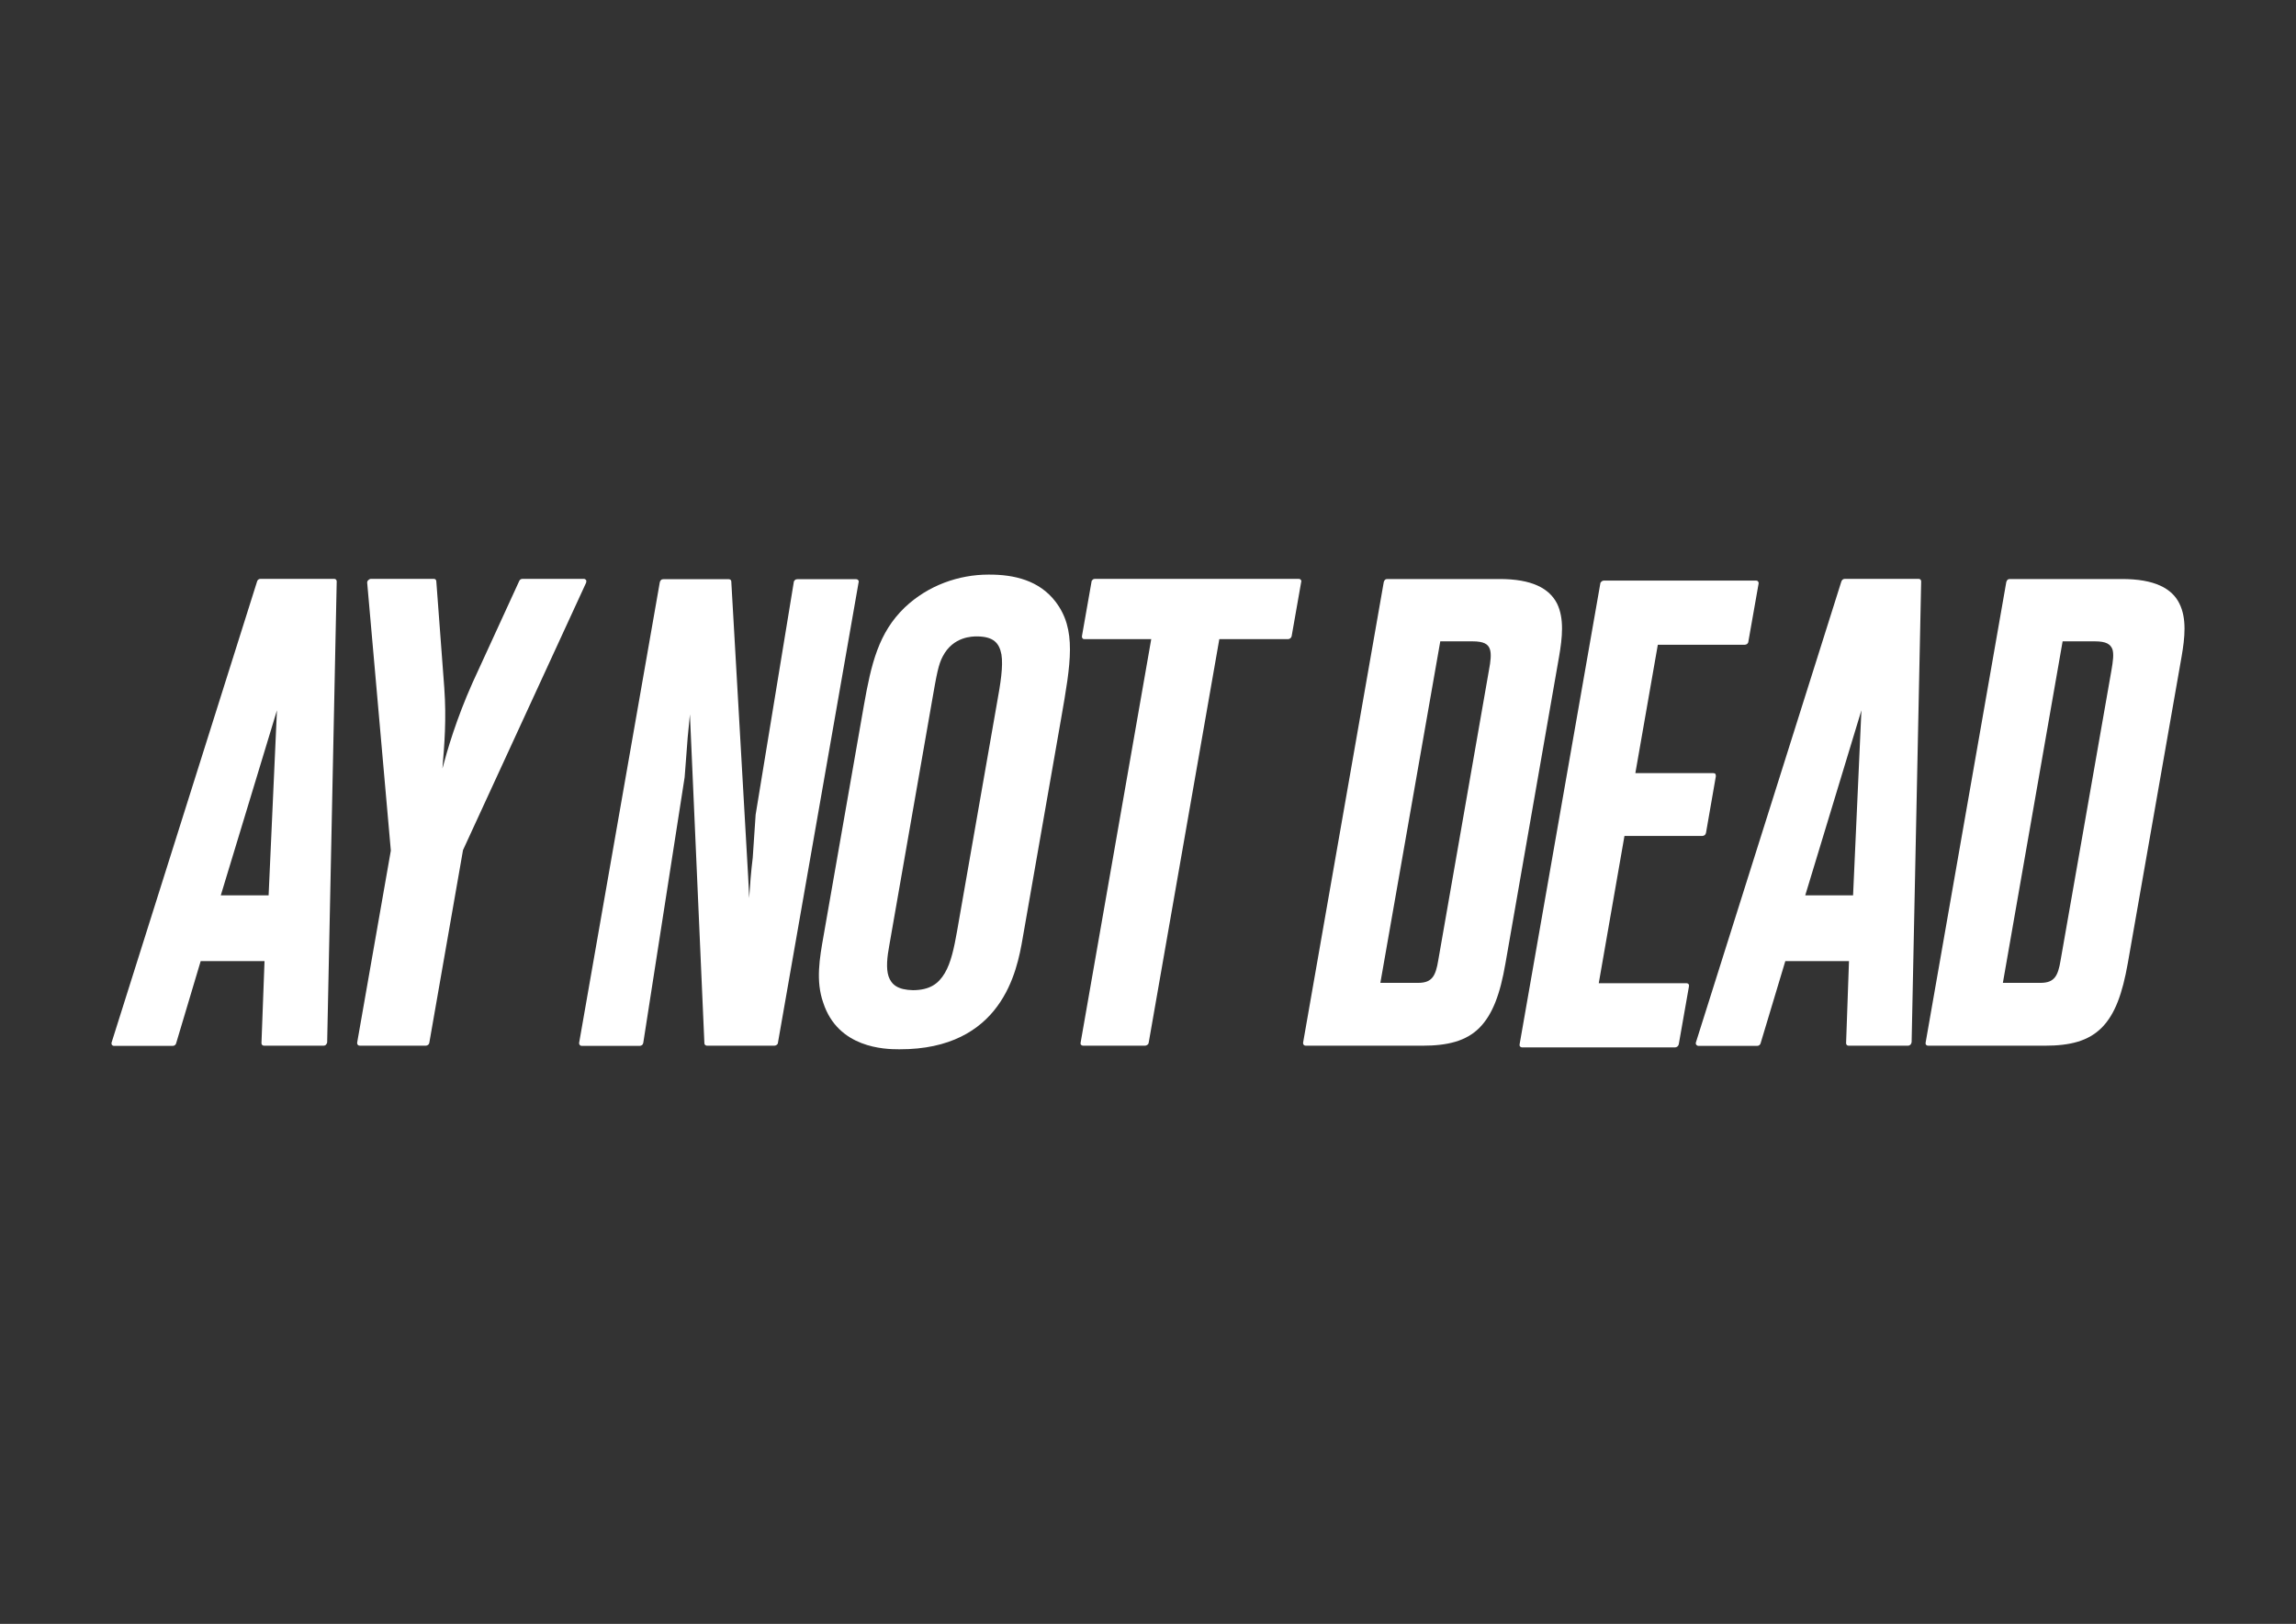 <svg xml:space="preserve" style="enable-background:new 0 0 1348.8 953.8;" viewBox="0 0 1348.8 953.8" y="0px" x="0px" xmlns:xlink="http://www.w3.org/1999/xlink" xmlns="http://www.w3.org/2000/svg" id="Layer_1" version="1.1">
<rect x="0" y="0" width="1348.8" height="953.8" fill="#333333" stroke="none"/>
<style type="text/css">
	.st0{fill:#FFFFFF;}
</style>
<g>
	<g>
		<path d="M211.4,614.2c-0.5,0-1-0.2-1.2-0.5c-0.3-0.3-0.4-0.7-0.4-1.2l19.8-112.9l-13.9-157.4c0-0.5,0.2-1.1,0.7-1.5
			c0.4-0.4,1-0.7,1.5-0.7h36.9l-0.4,1.8l0.4-1.8c0.9,0,1.4,0.5,1.5,1.3l4.7,62.8c1.3,18.4,0.1,33-1.1,47.3
			c2.8-10.6,8.1-28.9,17.7-50.4l27.4-59.7c0.3-0.8,1.1-1.3,1.9-1.3H343c0.5,0,1,0.3,1.3,0.7c0.2,0.4,0.2,1.1,0,1.6l-72.3,157
			l-19.8,113.2c-0.1,0.5-0.3,0.9-0.7,1.2s-0.9,0.5-1.4,0.5H211.4z" class="st0"></path>
		<path d="M415.4,614.2c-0.9,0-1.6-0.6-1.6-1.4l-8.5-193.2L404,433l-1.8,23.5l-24.3,156c-0.1,0.4-0.3,1-0.7,1.3
			c-0.4,0.3-0.9,0.5-1.3,0.5h-34.2c-0.5,0-0.9-0.2-1.1-0.5c-0.3-0.3-0.4-0.7-0.4-1.2L387.6,342c0.1-0.5,0.4-1,0.7-1.3
			c0.4-0.4,0.9-0.5,1.4-0.5h38.4l-0.4,1.8l0.4-1.8c0.8,0,1.5,0.5,1.5,1.3l9.9,173.3c0.3,4.7,0.4,8.8,0.6,12.7
			c0.5-7.8,1.1-15.7,2.1-23.7l1.7-25.3L466.3,342c0-0.5,0.3-1,0.7-1.3c0.4-0.4,0.9-0.5,1.4-0.5H503c0.5,0,0.9,0.2,1.1,0.5
			c0.3,0.3,0.5,0.8,0.3,1.3L457,612.5c0,0.5-0.3,0.9-0.7,1.2c-0.4,0.3-0.9,0.5-1.4,0.5H415.4z" class="st0"></path>
		<path d="M483.6,588.9c-4.5-12.8-2.1-26.2,0.2-39.2l23.7-135.4c4.3-24.4,8.6-42.7,24-57.5
			c13.8-13.1,31.9-19.3,49.2-19.3c15.3-0.1,29.8,3.5,39.3,15.8c12.6,16.4,9.1,35.9,3.3,69.1l-22.5,128.5
			c-1.7,9.9-4.7,26.2-14.9,40.1c-10.2,14-27.8,25.4-57.4,25.3H528C519.9,616.3,492.3,615.7,483.6,588.9 M553.9,385.4
			c-2.6,4.8-3.6,10.3-6.5,27l-25,143c-1.2,6.5-2,13.3-0.4,18.1c1.7,4.8,5.3,7.9,14.4,8.1c9.9-0.1,14.9-3.8,18.6-10
			c3.7-6.2,5.5-15,7.2-24.5l23.5-134.3c2.1-11.5,3.7-21.6,2.6-28.4c-1.3-6.8-4.7-10.5-14.3-10.6C571.3,373.8,560,373.8,553.9,385.4" class="st0"></path>
		<path d="M636.3,614.2c-0.5,0-0.9-0.2-1.2-0.5s-0.4-0.7-0.3-1.2l41.5-237.1h-39.2c-0.6,0-0.9-0.1-1.2-0.5
			s-0.4-0.8-0.3-1.3l5.6-31.8c0-0.5,0.3-1,0.7-1.3c0.4-0.4,0.9-0.5,1.4-0.5H763c0.4,0,0.9,0.2,1.1,0.5c0.3,0.3,0.5,0.8,0.3,1.3
			l-5.6,31.8c-0.1,0.4-0.3,0.9-0.8,1.3c-0.4,0.3-0.8,0.5-1.3,0.5h-40.4l-41.5,237.1c-0.1,0.5-0.3,0.9-0.8,1.2
			c-0.4,0.3-0.8,0.5-1.4,0.5H636.3z" class="st0"></path>
		<path d="M835.7,614.2H767c-0.4,0-0.9-0.2-1.1-0.5c-0.3-0.3-0.4-0.8-0.4-1.2l47.4-270.6c0.1-0.5,0.4-1,0.7-1.3
			c0.4-0.4,0.9-0.5,1.4-0.5h65.6c19.5-0.1,29.6,5.6,34.1,14.4c4.3,8.8,3.1,20.1,1.2,31.1l-31.5,180.2c-3.1,18-7.5,30-15.3,37.9
			C861.3,611.5,850.4,614.2,835.7,614.2 M810.9,577.3h22c4.9,0,7.1-1.3,8.7-3.3c1.6-2,2.6-5.5,3.3-9.9l29.8-170.5
			c1-5.2,1.5-9.6,0.5-12.4s-3.4-4.5-10.2-4.5h-18.9L817.8,538L810.9,577.3z M844.3,376.6l0.4-1.8L844.3,376.6z" class="st0"></path>
		<path d="M1201.3,614.2h-68.6c-0.5,0-0.9-0.2-1.2-0.5c-0.3-0.3-0.3-0.8-0.3-1.2l47.4-270.6c0.1-0.5,0.4-1,0.7-1.3
			c0.4-0.4,0.9-0.5,1.4-0.5h65.6c19.5-0.1,29.7,5.6,34,14.4c4.4,8.8,3.2,20.1,1.3,31.1L1250,565.7c-3.2,18-7.5,30-15.3,37.9
			C1226.8,611.5,1216.1,614.2,1201.3,614.2L1201.3,614.2z M1176.6,577.3h21.9c4.9,0,7.1-1.3,8.7-3.3s2.6-5.5,3.3-9.9l29.9-170.5
			c0.9-5.2,1.5-9.6,0.5-12.4c-1.2-2.8-3.5-4.5-10.3-4.5h-18.9L1176.6,577.3z M1210,376.6l0.2-1.8L1210,376.6z" class="st0"></path>
		<path d="M894.2,615.2c-0.5,0-0.9-0.2-1.2-0.5s-0.4-0.8-0.3-1.3l47.4-270.6c0-0.5,0.3-0.9,0.7-1.2
			c0.4-0.4,1-0.6,1.4-0.6h89.4c0.5,0,1,0.2,1.2,0.6c0.3,0.3,0.4,0.7,0.3,1.2l-6,34c0,0.5-0.3,1-0.7,1.4c-0.4,0.3-0.9,0.5-1.4,0.5
			h-51.1l-13.2,75.4h45.8c0.5,0,0.9,0.2,1.2,0.4c0.2,0.4,0.3,0.9,0.3,1.4l-5.8,33.3c-0.1,0.4-0.4,1-0.7,1.3c-0.5,0.3-1,0.5-1.4,0.5
			h-45.8l-15.1,86.5h51.6c0.4,0,0.9,0.2,1.1,0.5c0.3,0.3,0.4,0.8,0.3,1.3l-6,34.1c-0.1,0.5-0.4,0.9-0.8,1.3
			c-0.4,0.3-0.9,0.5-1.4,0.5L894.2,615.2L894.2,615.2z" class="st0"></path>
		<path d="M197.8,341.5c0-0.9-0.6-1.5-1.5-1.5H153c-0.9,0-1.8,0.6-2,1.6L65.6,612.2c-0.2,0.5-0.1,1,0.1,1.5
			c0.3,0.3,0.7,0.6,1.2,0.6h34.6c0.9,0,1.8-0.6,2-1.6l14.4-48.2h37.5l-1.8,48.2c0,0.9,0.6,1.5,1.6,1.5h34.9c0.5,0,1.1-0.2,1.4-0.6
			c0.4-0.4,0.7-1,0.7-1.5L197.8,341.5z M129.7,525.9l33-108.7l-4.9,108.7H129.7z" class="st0"></path>
		<path d="M1128.6,341.5c0-0.9-0.6-1.5-1.5-1.5h-43.3c-1,0-1.8,0.6-2.1,1.6l-85.4,270.6c-0.2,0.5-0.1,1,0.2,1.5
			c0.3,0.3,0.8,0.6,1.2,0.6h34.6c0.9,0,1.8-0.6,2-1.6l14.5-48.2h37.4l-1.7,48.2c0,0.9,0.6,1.5,1.5,1.5h34.9c0.5,0,1-0.2,1.4-0.6
			c0.4-0.4,0.6-1,0.7-1.5L1128.6,341.5z M1060.5,525.9l33-108.7l-4.9,108.7H1060.5z" class="st0"></path>
	</g>
</g>
</svg>
